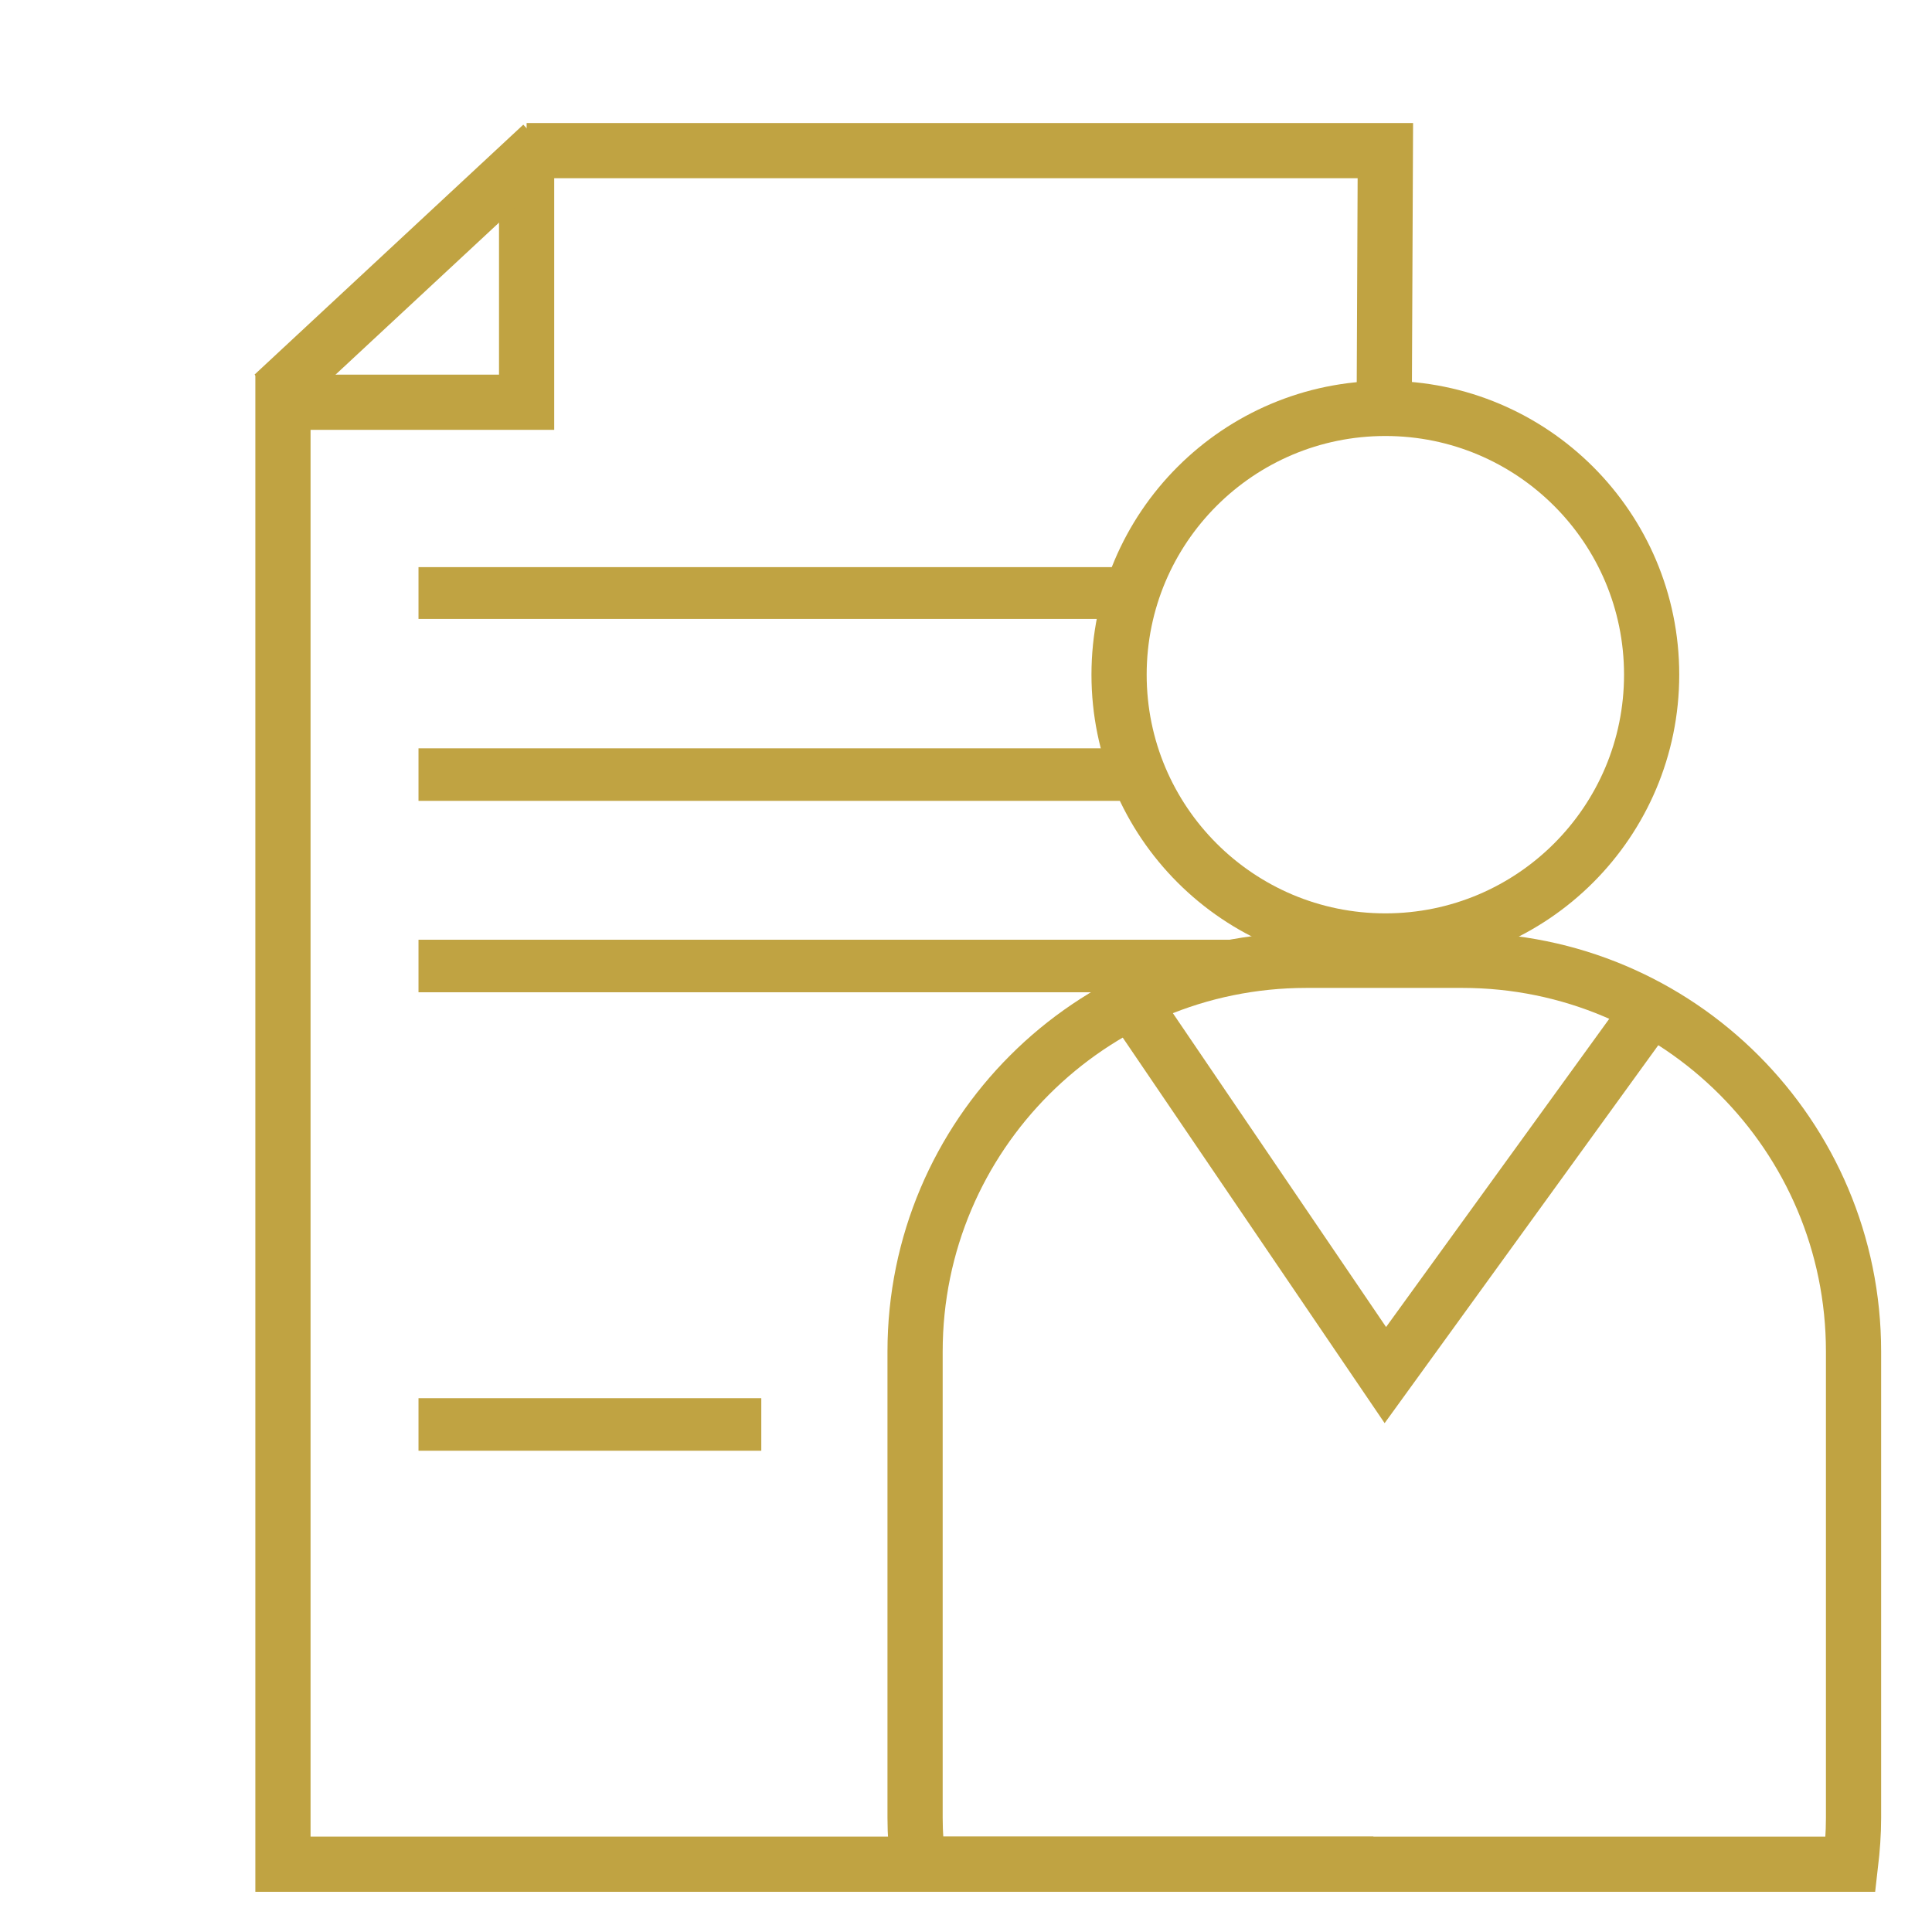 <?xml version="1.0" encoding="utf-8"?>
<!-- Generator: Adobe Illustrator 16.0.3, SVG Export Plug-In . SVG Version: 6.00 Build 0)  -->
<!DOCTYPE svg PUBLIC "-//W3C//DTD SVG 1.1//EN" "http://www.w3.org/Graphics/SVG/1.1/DTD/svg11.dtd">
<svg version="1.1" xmlns="http://www.w3.org/2000/svg" xmlns:xlink="http://www.w3.org/1999/xlink" x="0px" y="0px" width="70px"
	 height="70px" viewBox="0 0 70 70" enable-background="new 0 0 70 70" xml:space="preserve">
<g id="Livello_1">
	<polyline fill="none" stroke="#C0A342" stroke-width="2" stroke-miterlimit="10" points="19.08,5.457 50.194,5.457 50.155,14.304 	
		"/>
	<polyline fill="none" stroke="#C0A342" stroke-width="2" stroke-miterlimit="10" points="49.761,67.544 10.252,67.544 
		10.252,14.574 19.08,14.574 19.08,5.457 	"/>
	<line fill="none" stroke="#C0A342" stroke-width="2" stroke-miterlimit="10" x1="9.904" y1="14.304" x2="19.641" y2="5.249"/>
	<line fill="none" stroke="#C0A342" stroke-width="1.903" stroke-miterlimit="10" x1="15.163" y1="35" x2="44.982" y2="35"/>
	
		<line fill="none" stroke="#C0A342" stroke-width="1.877" stroke-miterlimit="10" x1="15.163" y1="21.487" x2="40.534" y2="21.487"/>
	
		<line fill="none" stroke="#C0A342" stroke-width="1.903" stroke-miterlimit="10" x1="15.163" y1="28.065" x2="41.144" y2="28.065"/>
	
		<line fill="none" stroke="#C0A342" stroke-width="1.903" stroke-miterlimit="10" x1="15.163" y1="51.611" x2="27.583" y2="51.611"/>
	<polyline fill="none" stroke="#C0A342" stroke-width="2" stroke-miterlimit="10" points="41.144,36.5 50.194,49.822 59.84,36.5 	
		"/>
</g>
<g id="Objects">
</g>
<g id="Modalità_Isolamento">
	
		<circle fill="none" stroke="#C0A342" stroke-width="2" stroke-linecap="round" stroke-miterlimit="10" cx="50.194" cy="24.445" r="9.648"/>
	<path fill="none" stroke="#C0A342" stroke-width="2" stroke-linecap="round" stroke-miterlimit="10" d="M67.05,67.544
		c0.064-0.55,0.107-1.105,0.107-1.673V48.967c0-7.827-6.346-14.173-14.173-14.173H47.33c-7.828,0-14.175,6.346-14.175,14.173v16.904
		c0,0.567,0.043,1.123,0.107,1.673H67.05z"/>
</g>
</svg>
